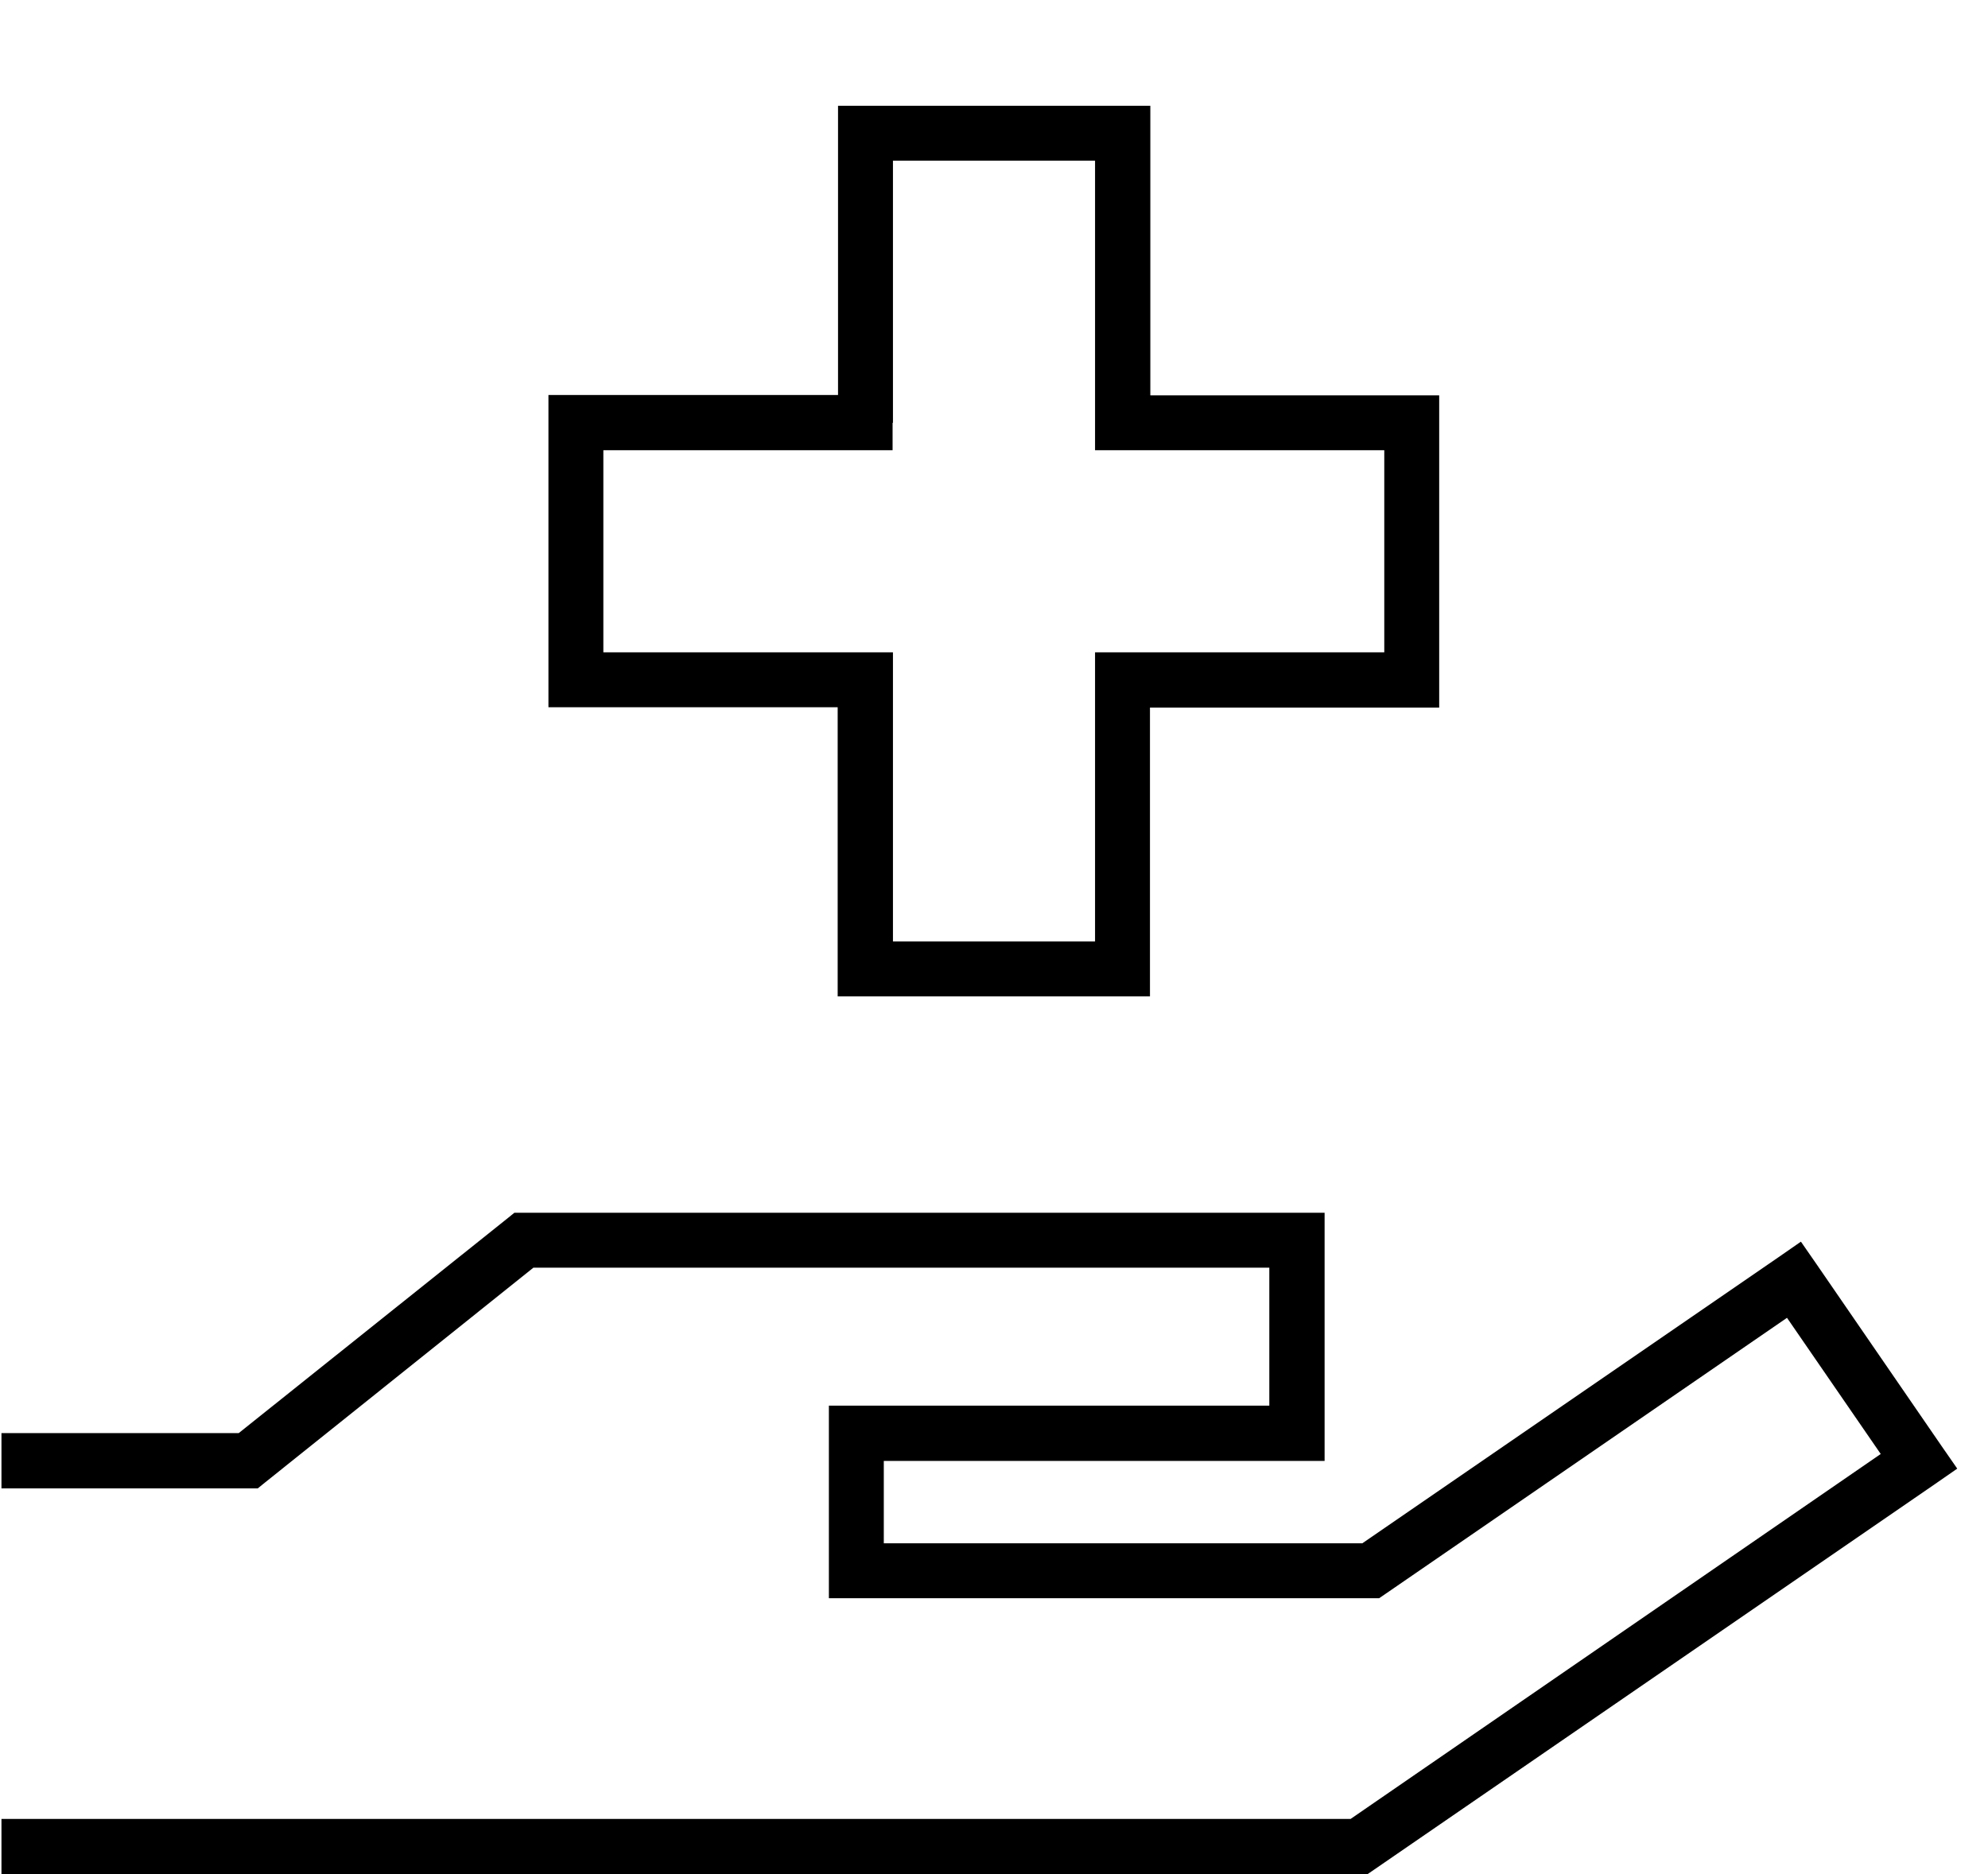 <svg xmlns="http://www.w3.org/2000/svg" viewBox="0 0 543 512"><!--! Font Awesome Pro 6.5.1 by @fontawesome - https://fontawesome.com License - https://fontawesome.com/license (Commercial License) Copyright 2023 Fonticons, Inc. --><path d="M236.4 28.9h-7.5v7.5 71.5H157.3h-7.5v7.5 70.3 7.5h7.5 71.5v71.5 7.5h7.5 70.3 7.5v-7.5V193.3h71.5 7.5v-7.5V115.5v-7.5h-7.5H314.2V36.4 28.9h-7.5H236.4zm7.5 86.6V43.9h55.2v71.5V123h7.5 71.5v55.2H306.6h-7.5v7.5 71.5H243.9V185.7v-7.5h-7.5H164.8V123h71.5 7.5v-7.5zM143.1 331.3h-2.6l-2.1 1.7L65.2 391.5H8 .4v15.1H8 67.8h2.6l2.1-1.7 73.2-58.6h201V384H233.9h-7.5v7.5 37.6 7.5h7.5H374.4h2.3l1.9-1.3 109.5-75.3 25.6 37.2L368.9 496.9H8 .4V512H8 371.2h2.3l1.9-1.3 153-105.2 6.2-4.3-4.3-6.2-34.1-49.6-4.3-6.2-6.2 4.3L372.1 421.6H241.4V399.1H354.3h7.5v-7.5V338.8v-7.5h-7.5H143.1z"/></svg>